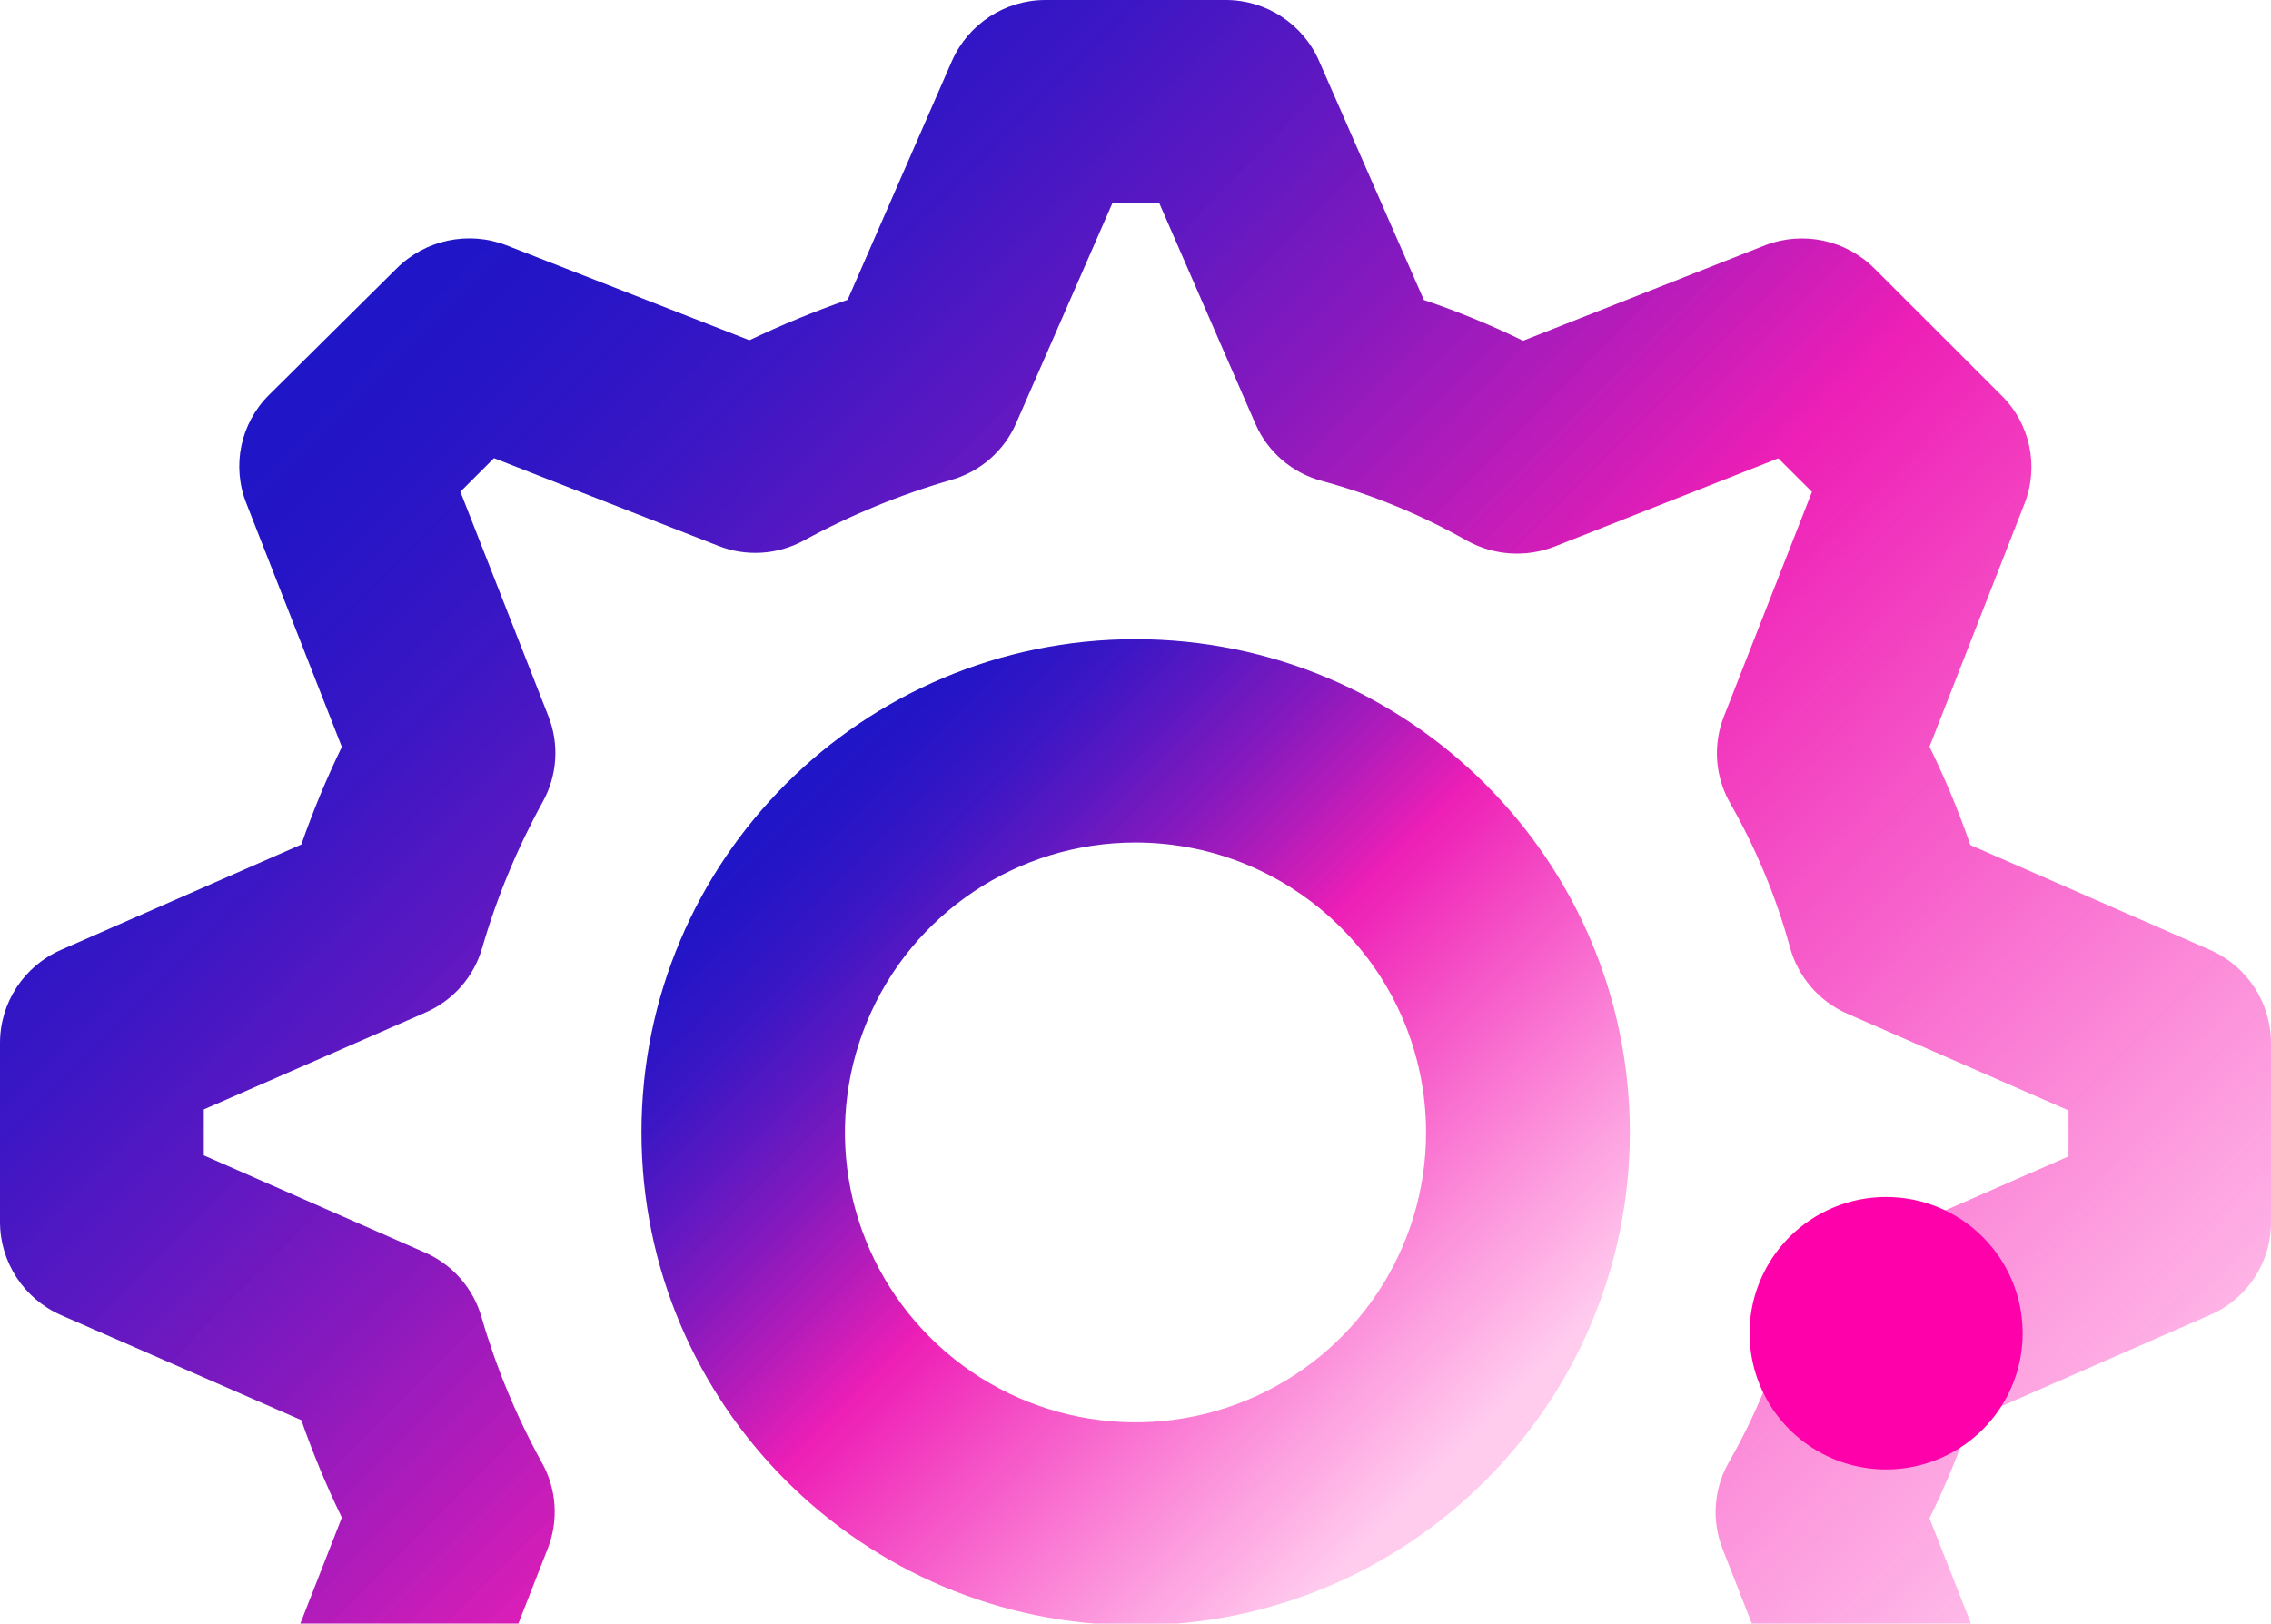 <?xml version="1.0" encoding="UTF-8"?>
<svg width="386px" height="276px" viewBox="0 0 386 276" version="1.1" xmlns="http://www.w3.org/2000/svg" xmlns:xlink="http://www.w3.org/1999/xlink">
    <title>Slice</title>
    <defs>
        <linearGradient x1="14.653%" y1="14.82%" x2="85.347%" y2="85.18%" id="linearGradient-1">
            <stop stop-color="#1F16C7" offset="0%"></stop>
            <stop stop-color="#2515C6" offset="6%"></stop>
            <stop stop-color="#3714C4" stop-opacity="0.99" offset="14%"></stop>
            <stop stop-color="#5411C0" stop-opacity="0.97" offset="22%"></stop>
            <stop stop-color="#7D0DBB" stop-opacity="0.95" offset="31%"></stop>
            <stop stop-color="#B008B4" stop-opacity="0.92" offset="40%"></stop>
            <stop stop-color="#EB03AD" stop-opacity="0.89" offset="49%"></stop>
            <stop stop-color="#F402AC" stop-opacity="0.56" offset="71%"></stop>
            <stop stop-color="#FF01AA" stop-opacity="0.2" offset="96%"></stop>
        </linearGradient>
        <linearGradient x1="14.648%" y1="14.816%" x2="85.335%" y2="85.201%" id="linearGradient-2">
            <stop stop-color="#1F16C7" offset="0%"></stop>
            <stop stop-color="#2515C6" offset="6%"></stop>
            <stop stop-color="#3714C4" stop-opacity="0.99" offset="14%"></stop>
            <stop stop-color="#5411C0" stop-opacity="0.97" offset="22%"></stop>
            <stop stop-color="#7D0DBB" stop-opacity="0.95" offset="31%"></stop>
            <stop stop-color="#B008B4" stop-opacity="0.92" offset="40%"></stop>
            <stop stop-color="#EB03AD" stop-opacity="0.89" offset="49%"></stop>
            <stop stop-color="#F402AC" stop-opacity="0.56" offset="71%"></stop>
            <stop stop-color="#FF01AA" stop-opacity="0.2" offset="96%"></stop>
        </linearGradient>
    </defs>
    <g id="Page-1" stroke="none" stroke-width="1" fill="none" fill-rule="evenodd">
        <g id="cog" fill-rule="nonzero">
            <path d="M375.625,161.472 L334.898,143.648 C332.932,137.939 330.612,132.358 327.954,126.936 L344.13,85.556 C346.605,79.163 345.019,71.914 340.1,67.133 L318.579,45.63 C313.739,40.784 306.496,39.231 300.088,41.666 L258.876,57.921 C253.41,55.253 247.778,52.938 242.014,50.991 L224.209,10.381 C221.461,4.068 215.216,-0.012 208.318,2.71745607e-05 L177.681,2.71745607e-05 C170.79,0.01 164.556,4.083 161.79,10.381 L144.071,50.963 C138.384,52.944 132.812,55.239 127.38,57.836 L85.997,41.666 C79.563,39.216 72.287,40.769 67.42,45.63 L45.728,67.133 C40.869,71.953 39.352,79.197 41.869,85.556 L58.103,126.964 C55.49,132.361 53.19,137.902 51.215,143.562 L10.374,161.472 C4.073,164.224 0,170.436 0,177.3 L0,207.7 C0,214.572 4.069,220.794 10.374,223.557 L51.215,241.409 C53.19,247.06 55.49,252.592 58.103,257.978 L41.869,299.444 C39.377,305.857 40.925,313.133 45.813,317.981 L67.477,339.37 C72.308,344.219 79.567,345.733 85.94,343.22 L127.323,327.164 C132.772,329.766 138.364,332.061 144.071,334.037 L161.79,374.648 C164.559,380.94 170.794,385 177.681,385 L208.318,385 C215.216,385.012 221.461,380.932 224.209,374.619 L241.9,334.009 C247.666,332.069 253.299,329.754 258.762,327.079 L300.088,343.22 C306.481,345.704 313.741,344.195 318.608,339.37 L340.243,317.924 C345.155,313.09 346.716,305.804 344.215,299.387 L327.954,258.093 C330.617,252.663 332.937,247.072 334.898,241.352 L375.653,223.528 C381.973,220.803 386.048,214.57 386,207.7 L386,177.3 C386,170.436 381.926,164.224 375.625,161.472 Z M303.946,224.213 C301.643,232.706 298.263,240.871 293.886,248.51 C291.278,253.03 290.879,258.49 292.8,263.34 L307.719,301.441 L302.003,306.973 L264.02,292.03 C259.164,290.103 253.693,290.492 249.159,293.085 C241.44,297.452 233.202,300.834 224.637,303.152 C219.531,304.502 215.322,308.104 213.206,312.934 L196.858,350.464 L189.027,350.464 L172.679,313.076 C170.642,308.332 166.567,304.758 161.59,303.351 C152.89,300.864 144.493,297.421 136.554,293.085 C132.087,290.628 126.755,290.283 122.007,292.144 L83.882,306.945 L78.166,301.384 L93.085,263.283 C94.977,258.508 94.62,253.137 92.113,248.653 C87.789,240.814 84.348,232.522 81.853,223.927 C80.448,218.983 76.891,214.931 72.164,212.891 L34.639,196.407 L34.639,188.593 L72.278,172.138 C77.005,170.097 80.562,166.045 81.967,161.101 C84.464,152.498 87.905,144.197 92.227,136.347 C94.735,131.863 95.091,126.492 93.199,121.717 L78.252,83.588 L83.968,77.884 L122.036,92.771 C126.784,94.658 132.128,94.334 136.612,91.887 C144.554,87.552 152.95,84.099 161.648,81.592 C166.619,80.191 170.692,76.629 172.736,71.895 L189.084,34.507 L197.029,34.507 L213.377,72.038 C215.479,76.872 219.696,80.47 224.809,81.791 C233.361,84.132 241.588,87.523 249.302,91.887 C253.871,94.436 259.344,94.813 264.221,92.913 L302.26,77.913 L307.976,83.616 L293.029,121.746 C291.098,126.604 291.498,132.076 294.115,136.604 C298.474,144.254 301.863,152.416 304.204,160.901 C305.545,165.985 309.131,170.183 313.949,172.309 L351.589,188.764 L351.589,196.578 L313.949,213.062 C309.109,215.066 305.434,219.142 303.946,224.156 L303.946,224.213 Z" id="Shape" fill="url(#linearGradient-1)"></path>
            <path d="M193,108.656 C146.614,108.671 109.022,146.204 109.032,192.49 C109.043,238.777 146.652,276.293 193.038,276.287 C239.424,276.282 277.024,238.758 277.024,192.471 C276.977,146.19 239.381,108.687 193,108.656 Z M242.386,192.471 C242.397,212.406 230.372,230.384 211.919,238.021 C193.465,245.657 172.219,241.448 158.089,227.356 C143.958,213.265 139.728,192.066 147.37,173.648 C155.013,155.23 173.022,143.22 193,143.22 C220.25,143.251 242.338,165.279 242.386,192.471 L242.386,192.471 Z" id="Shape" fill="url(#linearGradient-2)"></path>
            <path d="M343.787,226.608 C343.798,235.979 338.148,244.434 329.474,248.025 C320.8,251.617 310.811,249.638 304.17,243.011 C297.529,236.385 295.546,226.417 299.145,217.762 C302.744,209.106 311.217,203.468 320.609,203.48 C333.403,203.495 343.771,213.841 343.787,226.608" id="Path" fill="#FF01AA"></path>
        </g>
    </g>
</svg>